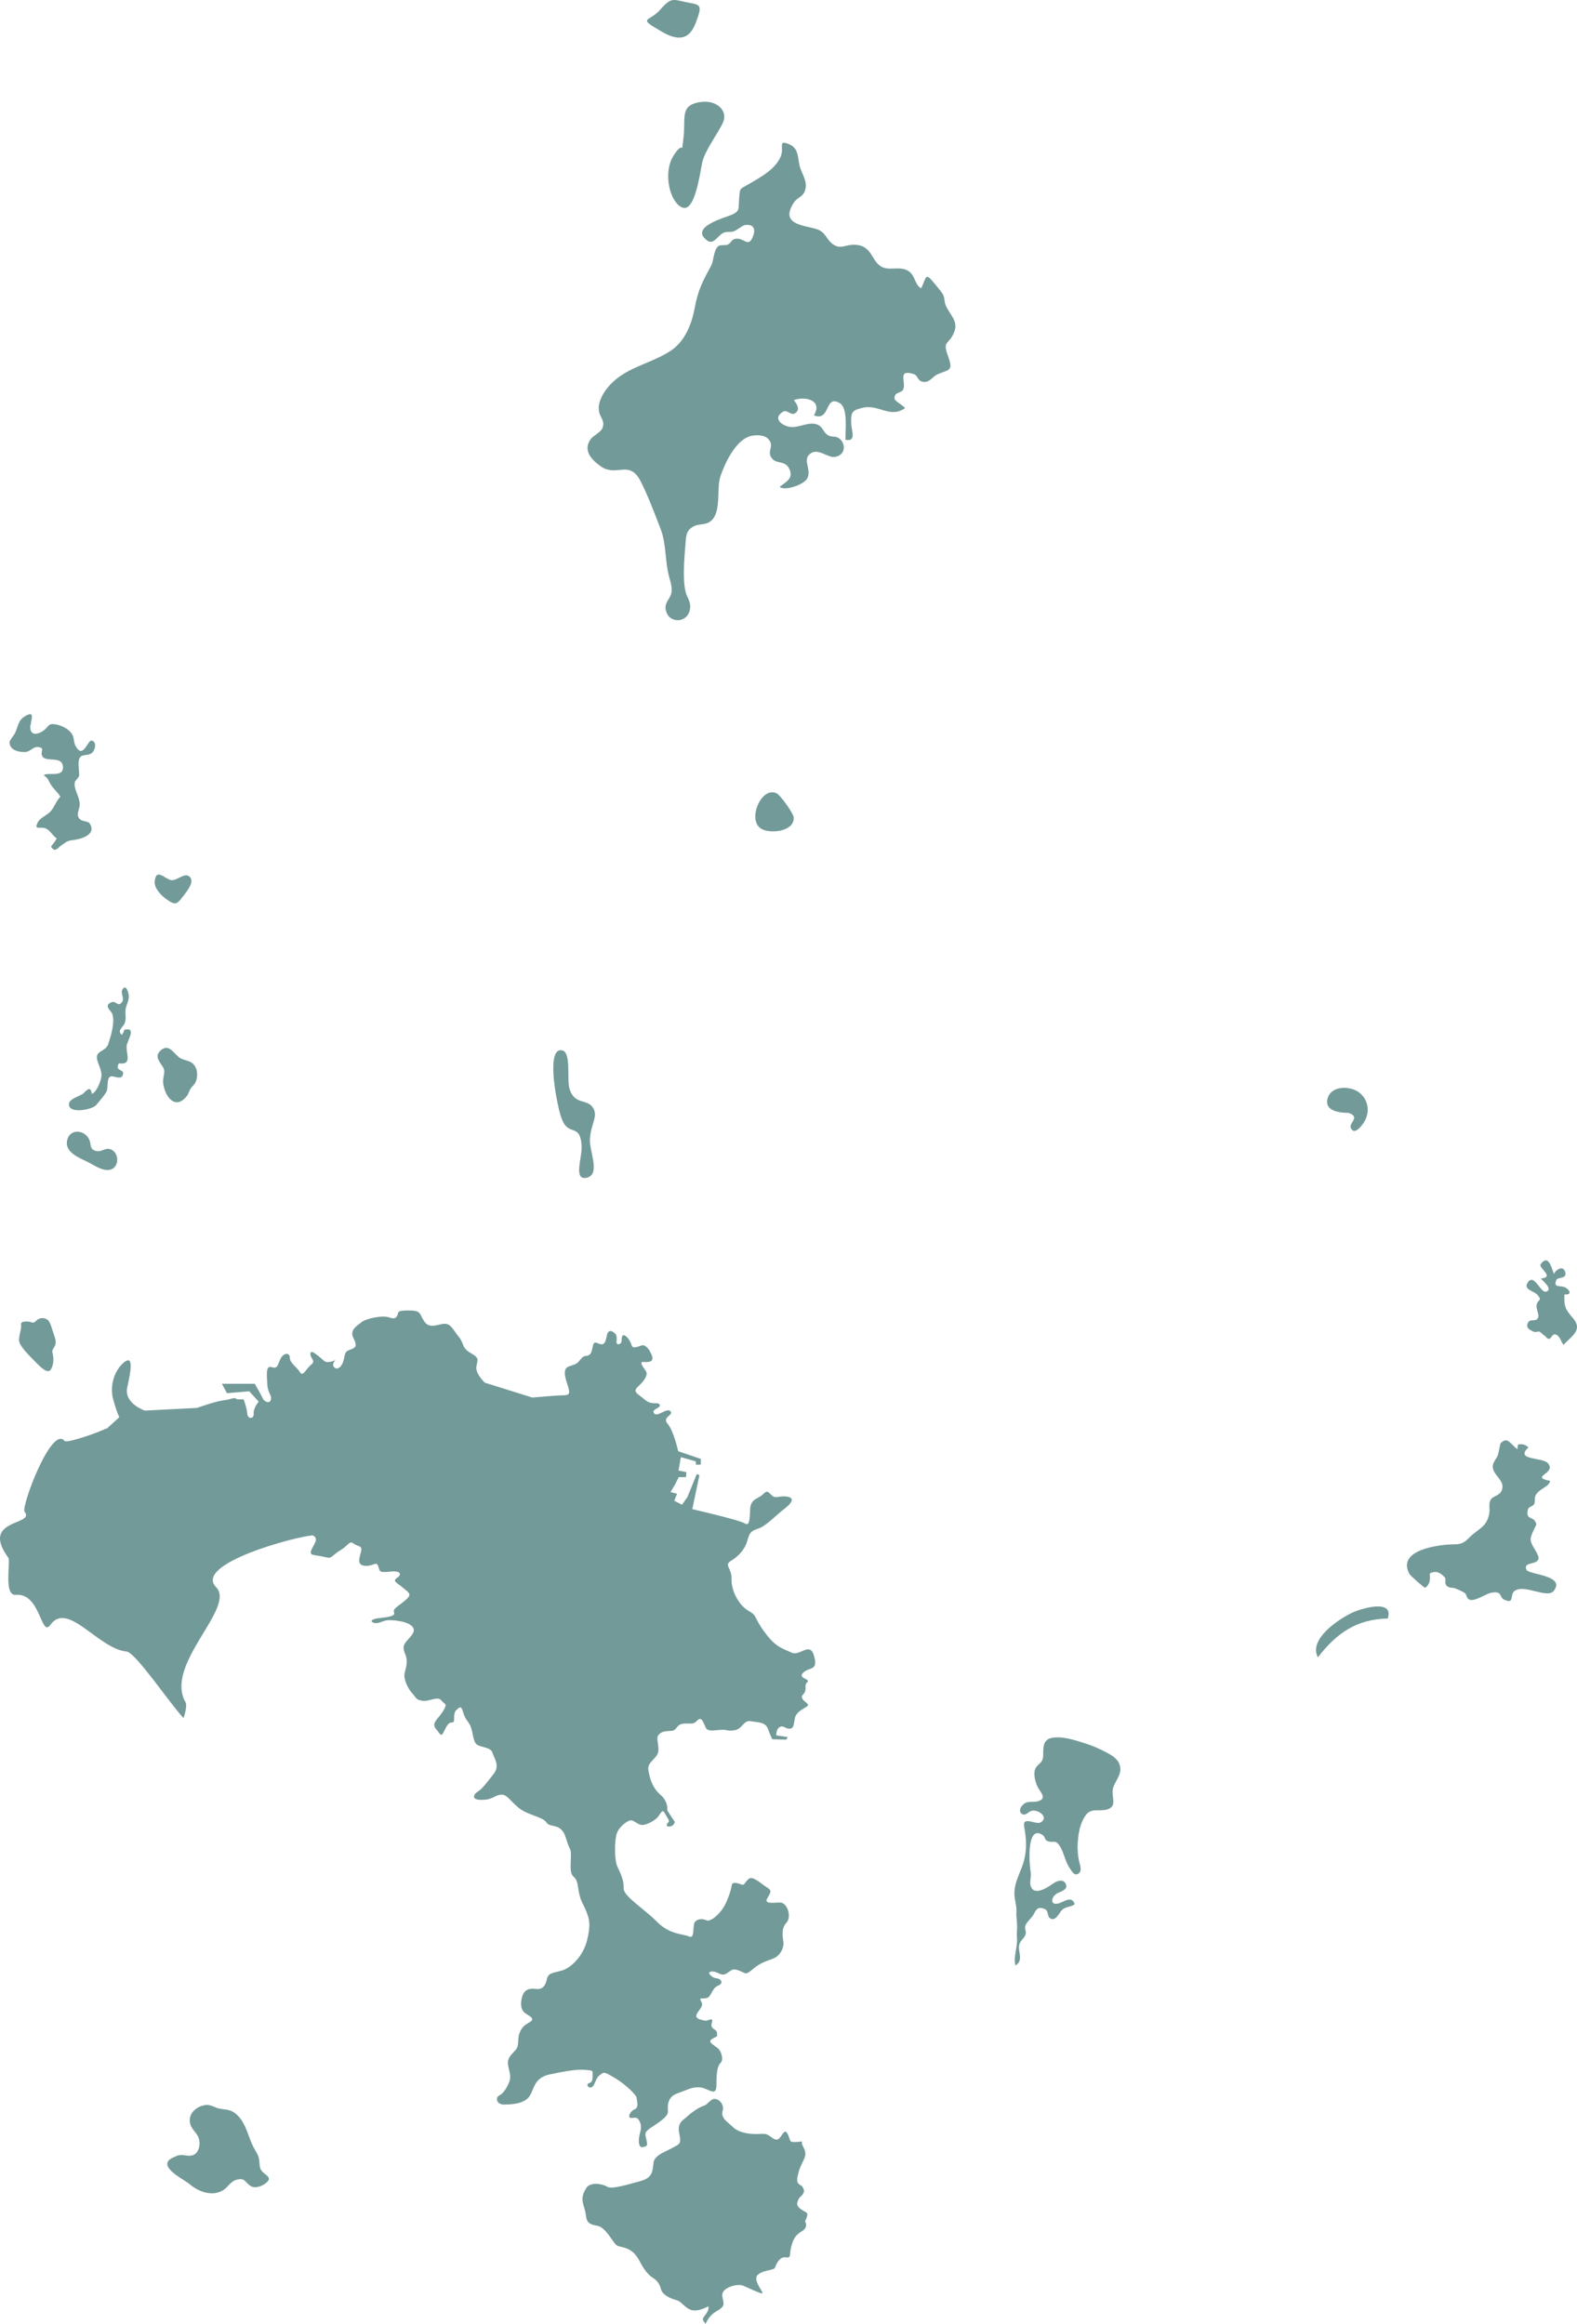 <svg width="450" height="663" viewBox="0 0 450 663" fill="none" xmlns="http://www.w3.org/2000/svg">
<path fill-rule="evenodd" clip-rule="evenodd" d="M30.226 407.478C29.237 408.211 19.055 411.84 18.416 411.044C14.746 406.396 5.936 429.891 7.022 431.26C10.182 435.207 -5.873 433.106 2.394 444.376C3.064 445.268 0.957 455.296 4.5 454.946C11.618 454.277 11.65 467.298 14.363 463.51C19.342 456.569 27.992 470.322 36.131 471.118C38.717 471.373 48.643 486.209 52.378 490.093C52.378 490.093 53.559 486.654 52.952 485.604C46.728 474.748 67.443 458.639 61.666 452.749C55.123 446.095 84.392 438.296 89.211 437.977C89.211 437.977 90.647 438.423 89.945 439.983C89.211 441.575 87.743 443.357 89.562 443.58C91.382 443.867 92.307 444.058 93.424 444.313C94.637 444.599 94.861 443.58 97.159 442.211C99.457 440.842 99.648 439.346 100.893 440.301C102.138 441.288 103.543 440.747 103 442.721C102.457 444.726 101.851 446.446 104.149 446.668C105.011 446.732 105.681 446.573 106.192 446.382C107.054 446.095 107.532 445.777 107.883 446.668C108.426 448.037 107.883 448.738 111.235 448.324C114.522 447.942 114.682 449.215 113.278 450.107C111.937 451.094 113.182 451.412 114.937 452.876C116.725 454.405 117.682 454.691 115.799 456.378C113.884 458.066 111.937 458.893 112.448 459.976C112.958 461.058 110.341 461.345 108.298 461.568C106.192 461.759 105.298 462.491 106.734 462.937C107.532 463.159 108.234 462.873 109.032 462.586C109.703 462.332 110.469 462.077 111.426 462.172C113.533 462.268 112.384 462.204 113.916 462.427C115.48 462.618 119.182 463.701 117.778 465.993C116.342 468.285 114.299 468.826 115.544 471.628C116.789 474.493 115.384 476.499 115.384 477.931C115.384 479.364 116.342 481.592 117.65 483.057C118.895 484.458 118.736 484.903 120.555 485.158C121.289 485.285 122.119 485.063 122.949 484.872C124.162 484.553 125.343 484.267 125.917 485.031C126.907 486.336 127.896 485.763 126.364 488.214C124.832 490.602 123.045 491.462 124.385 493.181C125.821 494.836 125.821 495.728 126.779 493.722C127.737 491.716 128.151 491.334 129.109 491.334C130.098 491.334 129.013 488.883 130.258 487.769C131.503 486.591 131.631 486.75 132.301 488.883C133.003 491.016 133.929 491.111 134.503 493.085C135.078 495.027 135.078 497.288 136.418 497.861C137.759 498.465 140.153 498.561 140.536 499.994C140.919 501.458 142.738 503.559 140.919 505.947C139.068 508.335 137.472 510.436 136.418 511.009C135.301 511.645 134.12 513.428 137.376 513.428C140.632 513.428 140.919 512.219 142.738 511.964C144.494 511.709 145.036 513.078 147.717 515.466C150.398 517.854 154.931 518.204 155.952 519.891C156.974 521.578 160.165 519.732 161.506 524.38C162.847 528.996 163.038 526.163 162.847 531.479C162.655 536.828 164.315 533.962 164.921 538.165C165.496 542.335 166.262 542.686 167.219 545.041C168.177 547.334 168.656 549.053 167.475 553.669C166.262 558.253 162.815 561.31 160.548 562.042C158.282 562.774 156.399 562.615 156.048 564.589C155.665 566.531 154.707 567.613 152.952 567.358C151.133 567.104 149.505 567.454 148.93 569.81C148.388 572.102 148.739 573.598 150.175 574.49C151.611 575.349 152.569 575.986 151.196 576.814C149.856 577.673 149.186 577.832 148.356 579.679C147.494 581.525 148.356 583.436 147.079 584.836C145.802 586.205 144.717 587.128 144.972 588.943C145.196 590.758 145.962 591.999 145.355 593.782C144.717 595.533 143.536 597.284 142.451 597.762C141.398 598.207 141.493 600.34 143.855 600.34C146.217 600.34 149.824 600.054 151.165 597.857C152.537 595.629 152.441 592.7 156.846 591.745C161.283 590.821 164.443 590.248 166.9 590.439C169.39 590.63 169.103 590.63 169.103 591.999C169.103 593.368 169.007 593.941 168.081 594.228C167.156 594.514 167.794 595.788 168.783 595.406C169.805 595.056 169.805 592.923 171.082 591.999C172.326 591.076 172.135 590.821 175.295 592.668C178.518 594.514 181.646 597.73 181.646 598.367C181.646 599.003 182.476 601.136 181.136 601.678C179.763 602.219 178.933 604.161 180.114 604.161C181.295 604.161 181.646 603.81 182.285 604.734C182.891 605.657 183.115 606.835 182.668 608.299C182.189 609.796 181.966 612.725 183.37 612.502C184.806 612.215 184.806 612.024 184.455 610.369C184.072 608.713 183.689 608.268 185.987 606.771C188.222 605.307 190.584 603.747 190.584 602.442C190.584 601.136 190.137 598.303 193.201 597.189C196.297 596.106 197.35 595.278 199.712 595.438C202.106 595.629 204.436 598.398 204.436 594.801C204.436 591.203 204.723 589.293 205.617 588.466C206.479 587.638 205.968 585.6 205.138 584.582C204.308 583.563 201.404 582.544 203.319 581.557C205.234 580.538 204.5 580.984 204.596 579.902C204.691 578.787 202.489 578.978 203.127 577.036C203.542 575.763 202.872 575.986 202.138 576.241C201.755 576.368 201.34 576.495 201.085 576.4C200.255 576.113 197.733 576.018 199.074 574.076C200.478 572.166 200.606 571.879 199.999 570.765C199.616 570.064 199.904 570.064 200.478 570.064C200.829 570.064 201.276 570.064 201.723 569.937C203 569.587 203.096 567.167 204.883 566.435C206.702 565.703 205.681 564.429 204.468 564.334C203.191 564.238 201.308 562.487 203.127 562.392C203.83 562.36 204.404 562.583 204.915 562.838C205.713 563.188 206.415 563.57 207.341 562.933C208.937 561.914 209.032 561.373 211.075 562.201C213.182 563.029 212.607 563.506 215.129 561.469C217.65 559.368 219.916 559.177 221.257 558.381C222.661 557.617 223.715 555.611 223.555 554.178C223.427 552.778 222.757 550.231 224.385 548.511C226.013 546.792 224.64 542.717 222.63 542.717C220.619 542.717 217.81 543.29 219.023 541.348C220.268 539.406 220.044 539.152 218.64 538.26C217.267 537.433 214.714 534.886 213.565 536.032C212.416 537.114 212.416 537.846 211.65 537.592C210.884 537.337 209.032 536.573 208.809 537.751C208.681 538.929 207.532 542.686 206.096 544.659C204.596 546.697 202.553 548.257 201.563 547.779C200.606 547.334 199.265 547.238 198.372 548.161C197.446 549.148 198.467 553.191 196.616 552.395C194.797 551.6 191.094 551.886 187.424 548.161C183.785 544.468 177.816 540.871 177.944 538.611C178.104 536.318 176.986 534.281 176.125 532.371C175.263 530.429 175.359 524.666 176.029 522.915C176.699 521.164 178.518 519.764 179.636 519.318C180.274 519.095 180.88 519.509 181.551 519.923C182.093 520.273 182.7 520.623 183.37 520.591C184.806 520.496 187.136 519.191 187.934 518.045C188.7 516.867 189.115 516.103 189.69 517.217C190.296 518.395 191.254 519.509 190.743 519.827C190.201 520.178 189.881 521.133 191.062 521.037C192.275 520.973 192.563 519.732 192.563 519.732L190.392 516.421C190.392 516.421 190.839 513.97 188.381 511.9C185.955 509.767 185.413 507.061 185.03 505.087C184.647 503.05 186.275 502.413 187.456 500.662C188.637 498.911 186.913 495.823 187.934 494.868C188.892 493.849 189.722 493.849 191.509 493.754C193.329 493.658 192.818 492.003 194.861 491.716C195.531 491.621 196.074 491.653 196.552 491.653C197.51 491.684 198.084 491.748 198.946 490.793C200.223 489.424 200.766 491.525 201.34 492.735C201.883 493.945 203.223 493.658 205.489 493.467C206.511 493.372 206.99 493.467 207.405 493.563C207.915 493.658 208.394 493.786 209.639 493.563C211.905 493.181 212.16 490.602 214.235 490.984C216.342 491.366 218.384 491.175 219.15 493.181C219.853 495.218 220.395 496.141 220.395 496.141L224.385 496.237L224.768 495.505L221.512 495.027C221.512 495.027 221.417 493.181 222.534 492.639C223.587 492.098 223.874 493.021 225.119 493.117C226.428 493.181 226.428 492.385 226.811 490.188C227.194 487.991 230.162 487.164 230.545 486.495C230.928 485.827 227.832 484.776 229.141 483.375C230.545 482.006 229.237 480.892 230.354 479.873C231.439 478.886 227.385 478.791 229.237 477.104C231.088 475.416 233.482 476.722 232.301 472.392C231.567 469.781 230.258 470.418 228.758 471.055C227.8 471.469 226.779 471.882 225.821 471.405C223.332 470.195 221.385 470.004 218.161 465.547C214.905 461.154 216.31 461.058 213.533 459.466C210.788 457.843 208.649 453.768 208.745 450.457C208.841 447.146 206.383 446.509 208.745 445.14C211.075 443.708 212.671 441.638 213.246 439.537C213.82 437.372 214.171 436.704 216.405 436.035C218.64 435.303 221.704 431.992 223.427 430.719C225.183 429.413 227.258 427.503 224.832 426.962C223.811 426.771 223.044 426.866 222.406 426.962C221.48 427.089 220.81 427.217 220.14 426.484C218.959 425.275 218.863 425.179 217.555 426.389C216.31 427.599 214.171 427.503 214.043 430.591C213.948 433.711 213.82 435.43 212.48 434.539C211.107 433.616 197.542 430.496 197.542 430.496L199.585 420.786L198.818 420.499L196.137 427.089L194.605 429.222L192.403 428.108L193.201 426.102L191.35 425.625L192.722 423.269L193.68 421.359H195.754L195.85 419.958L193.616 419.481L194.286 415.66L198.531 416.87L198.627 417.857L199.968 417.761V416.17L193.52 413.973C193.52 413.973 192.243 408.115 190.52 406.173C188.796 404.167 192.339 403.722 191.318 402.576C190.807 402.003 189.881 402.448 188.956 402.894C188.03 403.34 187.104 403.817 186.626 403.149C185.732 401.907 188.668 401.748 188.254 400.729C187.775 399.71 186.019 401.079 183.913 399.201C181.774 397.386 180.37 397.068 182.189 395.413C184.008 393.757 184.87 392.165 184.391 391.274C183.913 390.351 181.966 388.345 183.721 388.504C185.54 388.695 186.594 388.249 186.019 386.69C185.445 385.13 184.296 383.538 183.242 383.761C182.189 384.015 180.561 384.939 180.242 383.761C179.891 382.583 178.965 381.182 178.167 380.927C177.433 380.673 177.433 381.532 177.369 382.551C177.337 383.538 175.742 384.015 175.933 382.551C176.093 381.023 175.837 380.609 175.135 380.068C174.369 379.495 173.412 379.304 173.092 381.277C172.741 383.283 172.135 383.729 171.113 383.379C170.156 383.028 169.486 382.455 169.166 383.983C168.815 385.448 168.815 386.467 167.539 386.721C166.262 386.976 166.485 386.817 165.24 388.281C164.06 389.778 161.889 389.364 161.378 390.605C160.804 391.879 161.538 393.693 162.113 395.572C162.687 397.514 162.496 398.023 160.708 398.023C158.921 398.023 151.899 398.66 151.899 398.66L138.365 394.426C138.365 394.426 135.652 391.942 135.94 389.905C136.195 387.804 137.025 387.517 134.312 385.957C131.599 384.397 132.588 383.379 130.928 381.373C129.301 379.367 128.694 377.616 126.907 377.616C125.119 377.616 122.598 379.272 121.066 376.948C119.534 374.624 120.3 373.828 116.533 373.828C112.767 373.828 113.98 374.369 113.246 375.483C112.48 376.598 111.618 375.833 110.245 375.611C108.809 375.356 104.468 376.056 103.159 377.171C101.819 378.253 99.68 379.367 100.861 381.723C102.042 384.047 101.468 384.397 100.095 384.939C98.659 385.512 98.563 385.512 98.148 387.613C97.733 389.746 96.393 390.987 95.403 390.064C94.446 389.173 95.754 387.963 95.754 387.963C95.754 387.963 93.552 389.077 92.499 388.218C91.382 387.294 88.669 384.652 88.573 386.085C88.445 387.549 90.296 388.09 88.764 389.3C87.232 390.574 86.466 392.866 85.605 391.433C84.743 389.969 82.7 388.854 82.7 387.294C82.7 385.734 80.944 385.862 80.083 387.549C79.221 389.205 79.317 390.574 77.593 390C75.838 389.459 76.125 391.656 76.252 394.585C76.38 397.577 77.593 397.864 77.306 399.169C77.082 400.538 75.454 399.997 74.912 398.787C74.369 397.577 72.71 394.744 72.71 394.744H63.325L64.762 397.418L71.114 396.877L73.827 399.838C73.827 399.838 72.263 401.589 72.39 403.212C72.55 404.804 70.667 404.963 70.539 403.212C70.443 401.461 69.486 399.169 69.486 399.169H67.666L66.996 398.787L65.719 399.042C65.719 399.042 65.719 399.201 63.581 399.488C61.474 399.742 56.208 401.621 56.208 401.621L41.334 402.385C41.334 402.385 35.269 400.379 36.323 395.699C37.376 390.987 38.142 386.53 35.493 388.536C32.876 390.574 31.12 395.031 32.333 399.297C33.546 403.594 34.056 404.263 34.056 404.263L30.418 407.574L30.226 407.478Z" fill="#729A98"/>
<path fill-rule="evenodd" clip-rule="evenodd" d="M291.731 514.991C290.901 515.851 290.773 517.124 291.795 517.538C292.88 517.984 293.423 516.679 294.572 516.519C296.519 516.201 299.423 518.557 296.838 519.894C295.561 520.563 291.667 517.92 292.242 521.072C292.848 524.415 293.072 527.153 292.242 530.591C291.38 534.029 289.465 536.481 289.465 540.205C289.465 541.924 290.135 543.548 290.039 545.235C289.944 546.732 290.231 548.069 290.231 549.597C290.231 550.839 290.071 551.666 290.199 552.908C290.422 555.264 289.05 558.479 289.784 560.676C292.369 559.052 290.071 556.442 290.997 554.309C291.412 553.354 292.465 552.685 292.689 551.666C292.88 550.839 292.306 550.17 292.561 549.406C292.944 548.196 294.38 547.177 294.987 546.031C295.657 544.726 296.104 543.866 297.827 544.44C299.487 544.981 298.593 546.604 299.743 547.273C301.275 548.164 302.328 545.49 303.094 544.79C304.147 543.803 305.615 544.057 306.669 543.198C305.903 540.619 303.509 542.529 302.232 542.911C299.328 543.803 299.934 540.81 301.945 539.951C302.966 539.505 304.722 538.932 304.179 537.531C303.573 535.876 301.658 536.512 300.732 537.149C299.296 538.168 295.019 541.192 294.093 537.913C293.742 536.703 294.348 535.271 294.093 533.997C293.742 532.024 292.784 520.435 297.444 523.396C298.466 524.033 297.859 525.083 299.455 525.338C300.764 525.561 301.211 524.924 302.2 526.293C303.605 528.235 303.828 530.846 305.232 532.883C305.871 533.806 306.541 535.271 307.754 534.443C308.903 533.647 308.137 531.992 307.914 530.909C307.435 528.681 307.403 526.516 307.658 524.256C307.882 522.123 308.424 519.894 309.637 518.048C311.233 515.628 313.308 516.742 315.638 516.233C318.83 515.533 317.298 512.922 317.489 510.789C317.681 508.592 319.787 506.873 319.691 504.549C319.596 501.525 316.5 500.315 314.138 499.105C312.095 498.086 309.797 497.322 307.658 496.686C305.456 496.017 302.519 495.285 300.189 495.731C297.476 496.24 297.7 498.66 297.668 500.856C297.604 503.244 295.785 503.053 295.274 505.027C294.891 506.491 295.561 508.783 296.232 509.993C297.061 511.489 298.785 513.017 296.232 513.813C294.859 514.259 292.976 513.463 291.763 514.991" fill="#729A98"/>
<path fill-rule="evenodd" clip-rule="evenodd" d="M384.776 317.447C381.744 317.447 377.786 316.746 378.871 313.213C380.02 309.551 385.318 309.806 387.68 311.525C390.617 313.658 391.064 317.479 389.021 320.439C388.287 321.49 386.34 323.909 385.446 321.713C384.872 320.248 388.351 318.656 384.776 317.447Z" fill="#729A98"/>
<path fill-rule="evenodd" clip-rule="evenodd" d="M415.068 440.529C411.334 440.529 398.343 441.866 402.173 448.966C402.429 449.443 406.45 453.041 406.674 452.913C408.046 452.085 408.174 450.366 407.951 448.87C409.77 447.883 411.079 448.647 412.292 449.984C412.738 450.494 412.036 451.672 412.866 452.404C413.76 453.168 414.59 452.754 415.451 453.168C416.313 453.582 416.983 453.805 417.877 454.346C418.643 454.823 418.324 456.001 419.441 456.352C421.005 456.829 423.974 454.632 425.538 454.346C428.857 453.709 427.676 455.651 429.304 456.352C432.272 457.657 430.74 454.919 432.177 453.836C434.953 451.767 441.497 456.129 443.348 453.836C446.923 449.348 436.23 449.188 435.592 447.82C434.475 445.4 438.592 446.514 439.007 444.668C439.294 443.426 436.964 441.038 436.773 439.351C436.613 437.982 438.465 435.021 438.401 434.799C437.667 432.093 435.209 433.971 436.007 430.564C436.166 429.769 437.411 429.769 437.762 429.068C438.145 428.336 437.762 427.381 438.209 426.521C439.23 424.611 442.039 424.165 442.327 422.446C436.262 421.205 444.242 420.409 441.72 417.416C440.156 415.602 432.113 416.652 436.134 412.896C435.368 412.1 434.283 411.813 433.166 412.068C433.134 412.45 433.006 413.023 433.006 413.373C431.155 412.259 430.23 409.425 428.155 411.781C428.091 411.845 427.548 414.774 427.453 415.029C427.102 416.015 425.921 417.162 425.953 418.371C426.048 421.046 429.751 422.319 428.474 425.248C427.804 426.776 425.984 426.649 425.314 427.922C424.708 429.068 425.218 430.469 424.963 431.742C424.357 434.894 422.92 435.594 420.686 437.345C418.452 439.096 418.101 440.529 415.1 440.529" fill="#729A98"/>
<path fill-rule="evenodd" clip-rule="evenodd" d="M441.27 368.419C439.61 369.151 437.695 362.657 435.812 366.095C434.822 367.942 437.727 368.228 438.717 369.374C440.281 371.189 438.717 370.552 438.461 372.367C438.302 373.449 439.259 374.946 438.908 375.837C438.334 377.27 436.674 376.028 436.035 377.27C435.174 378.893 436.77 379.466 437.727 379.912C438.174 380.135 438.94 379.689 439.387 379.912C439.77 380.103 440.44 380.899 440.696 380.994C441.238 381.185 441.142 381.822 442.004 381.918C442.611 381.981 442.866 380.549 443.728 380.644C445.036 380.803 445.483 382.777 446.122 383.637C448.675 380.994 451.707 379.307 448.835 375.996C446.728 373.545 446.249 372.749 446.409 369.247C448.356 369.438 448.26 368.292 446.792 367.337C445.515 366.509 443.121 367.592 444.079 365.172C444.462 364.185 447.143 364.949 446.664 362.943C446.122 360.779 443.855 362.211 443.472 363.389C442.994 362.943 442.1 357.181 439.642 360.619C438.876 361.702 443.823 364.312 439.738 364.694C439.898 365.268 443.281 367.56 441.27 368.451" fill="#729A98"/>
<path fill-rule="evenodd" clip-rule="evenodd" d="M396.009 461.695C387.072 461.886 381.391 465.865 376.06 472.774C373.315 467.585 381.965 461.918 385.699 460.103C388.157 458.893 397.892 455.933 396.009 461.663" fill="#729A98"/>
<path fill-rule="evenodd" clip-rule="evenodd" d="M54.102 623.046C52.698 621.836 46.665 618.971 47.91 616.615C48.293 615.851 49.634 615.342 50.368 615.023C52.06 614.291 53.177 615.215 54.773 614.864C56.209 614.546 56.943 612.954 56.943 611.49C56.943 609.58 56.177 608.879 55.06 607.415C52.762 604.327 55.06 600.92 58.699 600.474C60.263 600.283 61.412 601.366 62.912 601.557C65.05 601.843 66.263 601.843 67.923 603.563C70.349 606.078 70.828 609.675 72.391 612.604C72.998 613.75 73.732 614.641 73.924 615.979C74.243 617.984 73.796 618.685 75.456 620.022C76.701 621.009 77.403 621.55 75.775 622.823C74.69 623.651 72.838 624.351 71.594 623.619C69.838 622.6 69.998 620.977 67.285 621.868C65.848 622.314 65.018 623.874 63.837 624.67C60.678 626.739 56.624 625.243 54.071 623.014" fill="#729A98"/>
<path fill-rule="evenodd" clip-rule="evenodd" d="M8.62 377.077C8.62 377.077 5.811 376.536 6.002 377.873C6.194 379.178 5.428 380.643 5.428 382.267C5.428 383.89 8.173 386.501 10.056 388.443C11.971 390.385 13.758 392.104 14.62 390.48C15.418 388.92 15.322 387.297 14.971 385.864C14.62 384.4 16.631 384.304 15.578 381.28C14.492 378.223 14.397 376.663 12.96 376.154C11.524 375.677 10.662 376.409 10.088 376.982C9.513 377.619 8.651 377.077 8.651 377.077" fill="#729A98"/>
<path fill-rule="evenodd" clip-rule="evenodd" d="M170.889 116.435C170.729 118.887 172.804 119.682 171.942 122.038C171.463 123.375 169.325 124.171 168.495 125.349C166.452 128.31 168.431 130.857 171.24 132.894C175.964 136.364 179.539 130.857 182.858 137.383C184.933 141.458 186.816 146.52 188.508 150.882C190.167 155.148 189.72 160.114 190.933 164.539C191.316 165.94 191.859 167.436 191.604 169.028C191.316 170.715 189.752 171.734 189.912 173.517C190.359 178.133 196.551 178.006 196.934 173.39C197.094 171.384 195.976 170.461 195.593 168.614C194.732 164.73 195.306 159.191 195.593 155.275C195.785 152.855 195.785 151.455 197.604 150.34C199.519 149.131 201.466 150.086 203.19 148.303C205.839 145.565 204.403 139.262 205.584 135.823C206.861 132.13 209.701 126.113 213.563 124.585C215.095 123.98 217.936 123.885 219.181 125.19C221.224 127.291 218.67 128.565 220.202 130.666C221.543 132.48 223.937 131.271 225.15 133.595C226.618 136.396 224.384 137.383 222.469 138.88C223.905 140.121 229.235 138.306 230.257 136.619C231.725 134.2 229.108 131.494 230.863 129.711C233.129 127.419 236.034 130.602 238.14 130.347C241.268 129.965 241.492 126.623 239.481 125.063C238.492 124.299 237.151 124.744 236.289 124.171C234.885 123.312 234.885 121.784 233.225 121.115C230.927 120.192 228.086 121.975 225.788 121.815C223.522 121.688 220.139 119.46 223.426 117.454C224.767 116.658 225.82 119.014 227.224 117.613C228.31 116.499 227.256 115.13 226.554 114.143C229.714 112.901 234.917 114.207 232.236 118.473C237.055 120.415 235.204 112.36 239.641 115.003C242.066 116.435 241.141 122.866 241.268 125.445C244.46 126.113 242.96 122.834 242.896 120.892C242.769 117.581 243.088 117.072 246.088 116.34C250.748 115.194 253.876 119.46 258.249 116.435C257.802 115.671 255.344 114.43 255.281 113.793C255.025 111.628 257.291 112.328 257.77 110.991C258.568 108.795 256.015 105.293 260.675 106.693C262.175 107.139 261.632 108.922 263.835 108.954C265.431 108.954 266.133 107.394 267.505 106.789C270.825 105.324 272.133 105.961 270.506 101.536C268.814 96.888 270.793 98.639 272.325 94.596C273.474 91.54 271.016 89.757 269.899 87.178C269.356 85.936 269.676 85.045 269.005 83.867C268.59 83.167 267.026 81.32 266.58 80.779C263.93 77.532 264.441 79.028 262.845 82.243C260.93 81.161 261.281 78.742 259.302 77.373C257.036 75.813 254.163 77.181 251.961 76.29C248.418 74.858 249.184 69.605 243.311 69.827C241.077 69.891 239.832 71.165 237.725 69.7C235.842 68.427 235.651 66.262 233.161 65.402C229.714 64.224 222.469 64.256 226.394 57.984C227.671 55.915 229.682 56.329 229.937 53.114C230.065 51.14 228.597 49.102 228.182 47.351C227.607 45.027 227.958 42.289 225.182 41.143C221.894 39.774 223.745 42.003 222.883 44.359C221.447 48.306 216.819 50.63 213.627 52.541C211.042 54.069 211.169 53.432 210.914 56.647C210.659 59.704 211.297 60.213 208.488 61.391C206.956 62.059 196.679 64.766 201.722 68.554C203.733 70.082 204.818 66.994 206.637 66.326C207.531 66.007 208.361 66.294 209.222 66.039C210.18 65.784 211.744 64.383 212.478 64.224C214.266 63.874 215.957 64.638 214.872 67.408C213.563 70.846 212.382 67.758 209.925 68.108C208.616 68.299 208.648 69.382 207.627 69.796C207.02 70.05 205.328 69.796 204.914 70.241C203.509 71.61 203.764 74.221 202.871 75.876C200.573 80.142 199.168 82.721 198.243 87.783C197.413 92.431 195.434 97.334 191.508 99.976C186.592 103.287 180.4 104.401 175.772 108.19C173.442 110.1 171.016 113.156 170.825 116.34" fill="#729A98"/>
<path fill-rule="evenodd" clip-rule="evenodd" d="M192.211 44.358C195.403 39.424 194.318 45.059 195.02 39.424C195.722 33.789 193.967 30.255 199.265 29.205C204.564 28.154 207.756 31.688 206.351 34.84C204.947 38.023 201.053 42.958 200.351 46.492C199.648 50.025 198.212 60.595 194.701 59.194C191.158 57.793 189.051 49.325 192.211 44.39" fill="#729A98"/>
<path fill-rule="evenodd" clip-rule="evenodd" d="M189.051 9.15C181.582 4.852 185.125 6.412 188.285 2.878C191.413 -0.656 191.828 -0.242 195.339 0.522C198.882 1.318 200.446 0.904 199.265 4.438C198.084 7.972 196.52 13.447 189.051 9.15Z" fill="#729A98"/>
<path fill-rule="evenodd" clip-rule="evenodd" d="M200.547 600.791C199.078 601.332 197.099 602.796 195.823 603.974C194.482 605.088 193.205 605.789 193.876 608.813C194.514 611.774 193.684 611.647 192.056 612.602C190.428 613.62 186.854 614.607 186.503 616.804C186.183 618.937 186.503 621.102 182.928 622.121C179.289 623.108 174.565 624.604 173.256 623.776C171.948 622.948 168.373 622.28 167.224 624.254C166.075 626.259 165.883 627.278 166.713 629.761C167.511 632.244 166.905 633.613 168.66 634.441C170.48 635.269 171.15 634.25 173.576 637.402C176.001 640.585 175.395 640.522 177.438 640.967C179.544 641.445 181.172 642.368 182.608 645.17C184.045 647.94 185.194 649.022 186.183 649.691C187.173 650.327 188.13 651.123 188.577 652.906C188.992 654.657 191.29 655.676 192.982 656.121C194.61 656.567 195.12 658.127 197.099 658.891C199.046 659.655 202.111 657.904 202.111 657.904C202.111 657.904 202.525 658.796 201.249 660.356C199.972 661.916 200.834 661.916 201.153 662.711C201.472 663.475 201.568 660.992 204.409 659.337C207.281 657.681 206.388 657.236 206.1 654.912C205.781 652.588 210.345 651.346 211.973 651.983C213.601 652.651 216.378 654.02 217.431 654.211C218.421 654.402 214.623 650.55 216.186 648.958C217.814 647.398 220.878 647.78 221.198 646.762C221.549 645.679 222.538 643.674 224.198 643.928C225.89 644.183 225.219 643.132 225.73 641.095C226.273 639.089 226.656 637.784 228.762 636.51C230.869 635.301 229.72 633.645 229.72 633.645C229.72 633.645 230.645 631.926 230.294 631.353C229.943 630.78 227.039 629.984 227.517 628.233C228.06 626.482 228.571 626.769 229.145 625.814C229.72 624.827 229.305 624.508 229.018 623.872C228.762 623.171 227.103 623.394 227.549 621.038C228.028 618.682 228.603 617.632 229.177 616.454C229.752 615.276 230.199 614.321 229.337 612.665C228.411 611.042 228.954 610.851 228.954 610.851C228.954 610.851 225.858 611.328 225.57 610.755C225.219 610.182 224.677 607.444 223.751 608.208C222.825 609.004 222.379 611.233 220.559 609.959C218.772 608.75 219.027 608.59 216.25 608.75C213.537 608.845 210.505 608.208 209.133 606.744C207.696 605.343 205.59 604.261 206.196 602.128C206.866 599.995 204.472 597.989 203.068 599.008C201.632 599.995 202.079 600.218 200.578 600.791" fill="#729A98"/>
<path fill-rule="evenodd" clip-rule="evenodd" d="M226.46 233.085C226.907 237.255 219.502 238.019 217.044 236.3C213.182 233.594 217.427 224.043 221.704 226.367C222.758 226.94 226.332 231.907 226.46 233.085Z" fill="#729A98"/>
<path fill-rule="evenodd" clip-rule="evenodd" d="M8.681 206.849C8.298 210.033 10.787 209.746 12.734 208.155C13.947 207.199 13.756 206.149 16.15 206.69C17.714 207.04 19.278 207.804 20.299 209.046C21.288 210.256 20.905 211.561 21.512 212.675C23.778 216.973 24.991 210.797 26.268 211.274C27.576 211.784 27.193 213.344 26.683 214.235C25.725 215.827 23.81 214.999 22.948 215.923C22.118 216.814 22.501 218.597 22.501 219.743C22.501 220.125 22.661 221.016 22.565 221.335C22.406 221.844 21.448 222.735 21.384 222.99C20.874 224.996 22.693 227.097 22.757 229.453C22.757 230.567 21.927 231.872 22.31 232.955C22.884 234.578 24.991 234.037 25.566 234.865C27.736 238.144 22.948 239.417 20.842 239.64C19.022 239.831 18.831 240.277 17.522 241.137C16.469 241.837 15.703 243.397 14.554 241.487C15.096 240.755 15.767 240.022 16.182 239.163C15.001 238.399 14.298 236.807 12.99 236.298C11.458 235.693 9.447 236.998 10.883 234.419C11.521 233.241 13.628 232.445 14.522 231.363C15.575 230.121 16.054 228.434 17.235 227.256C16.533 226.078 15.384 225.155 14.618 223.977C13.788 222.735 13.852 222.003 12.479 221.175C13.437 220.061 18.448 222.099 17.937 218.469C17.554 215.636 13.277 217.419 12.16 215.859C11.17 214.458 13.245 213.248 10.66 213.089C9.575 213.025 8.521 214.363 7.468 214.49C5.744 214.681 2.616 214.076 2.744 211.688C2.744 211.147 4.053 209.683 4.34 209.014C5.234 207.072 5.138 205.449 7.245 204.239C9.958 202.679 8.968 205.066 8.745 206.786" fill="#729A98"/>
<path fill-rule="evenodd" clip-rule="evenodd" d="M30.896 297.745C31.694 295.453 32.875 291.442 32.013 289.15C31.694 288.322 29.491 286.921 31.726 285.934C33.226 285.266 33.577 287.494 34.822 285.839C35.588 284.852 34.343 283.324 34.917 282.305C35.843 280.65 36.641 282.783 36.737 284.024C36.864 285.457 36.035 286.539 35.843 287.908C35.652 289.404 36.099 290.455 35.62 291.792C35.205 293.002 33.226 293.957 34.79 295.23C34.981 294.721 35.396 294.466 35.428 293.766C39.195 292.843 36.258 296.822 36.13 298.414C35.939 300.547 37.822 303.922 33.928 303.317C32.683 305.513 35.173 305.068 35.141 306.086C34.981 308.665 32.268 306.5 31.375 307.169C30.385 307.869 30.928 310.48 30.353 311.467C29.715 312.581 28.215 314.3 27.417 315.255C26.3 316.56 19.341 317.929 19.692 314.81C19.852 313.409 22.82 312.645 23.65 312.008C24.416 311.403 25.853 309.302 26.204 312.04C27.512 311.594 28.725 308.602 28.917 307.201C29.236 305.163 27.544 303.03 27.64 301.47C27.768 299.656 30.194 299.91 30.928 297.745" fill="#729A98"/>
<path fill-rule="evenodd" clip-rule="evenodd" d="M48.995 251.071C50.431 251.23 52.505 249.034 53.846 249.893C55.889 251.199 53.367 254.191 52.41 255.465C50.431 258.012 50.175 258.394 47.494 256.515C46.09 255.528 43.951 253.395 44.143 251.453C44.558 247.346 47.079 250.88 49.026 251.103" fill="#729A98"/>
<path fill-rule="evenodd" clip-rule="evenodd" d="M28.313 333.178C26.973 332.605 25.664 331.745 24.706 331.299C22.504 330.249 18.546 328.657 19.121 325.473C19.759 321.844 24.164 322.162 25.473 325.091C26.111 326.556 25.473 327.797 27.356 328.307C29.175 328.784 30.165 327.002 31.984 328.052C33.835 329.135 33.995 332.286 32.111 333.401C30.994 334.037 29.622 333.751 28.313 333.178Z" fill="#729A98"/>
<path fill-rule="evenodd" clip-rule="evenodd" d="M50.973 301.499C49.409 300.226 48.005 297.551 45.739 299.748C44.047 301.372 45.515 302.804 46.537 304.46C47.367 305.829 46.409 307.102 46.537 308.758C46.92 312.705 50.016 316.971 53.399 312.546C53.782 312.037 54.038 311.082 54.389 310.54C54.931 309.681 55.602 309.458 55.985 308.248C56.463 306.72 56.368 304.874 55.251 303.632C54.038 302.295 52.314 302.613 50.973 301.531" fill="#729A98"/>
<path fill-rule="evenodd" clip-rule="evenodd" d="M165.974 327.063C165.718 321.141 163.133 323.37 161.218 320.918C159.941 319.263 159.335 315.761 158.824 313.246C158.313 310.603 156.302 298.76 160.42 299.62C163.037 300.161 161.728 307.802 162.463 310.412C163.803 315.251 167.442 313.437 169.101 315.824C170.921 318.435 168.431 320.695 168.335 325.248C168.272 328.686 171.432 335.149 167.314 335.977C163.58 336.709 166.101 330.278 165.974 327.063Z" fill="#729A98"/>
</svg>
